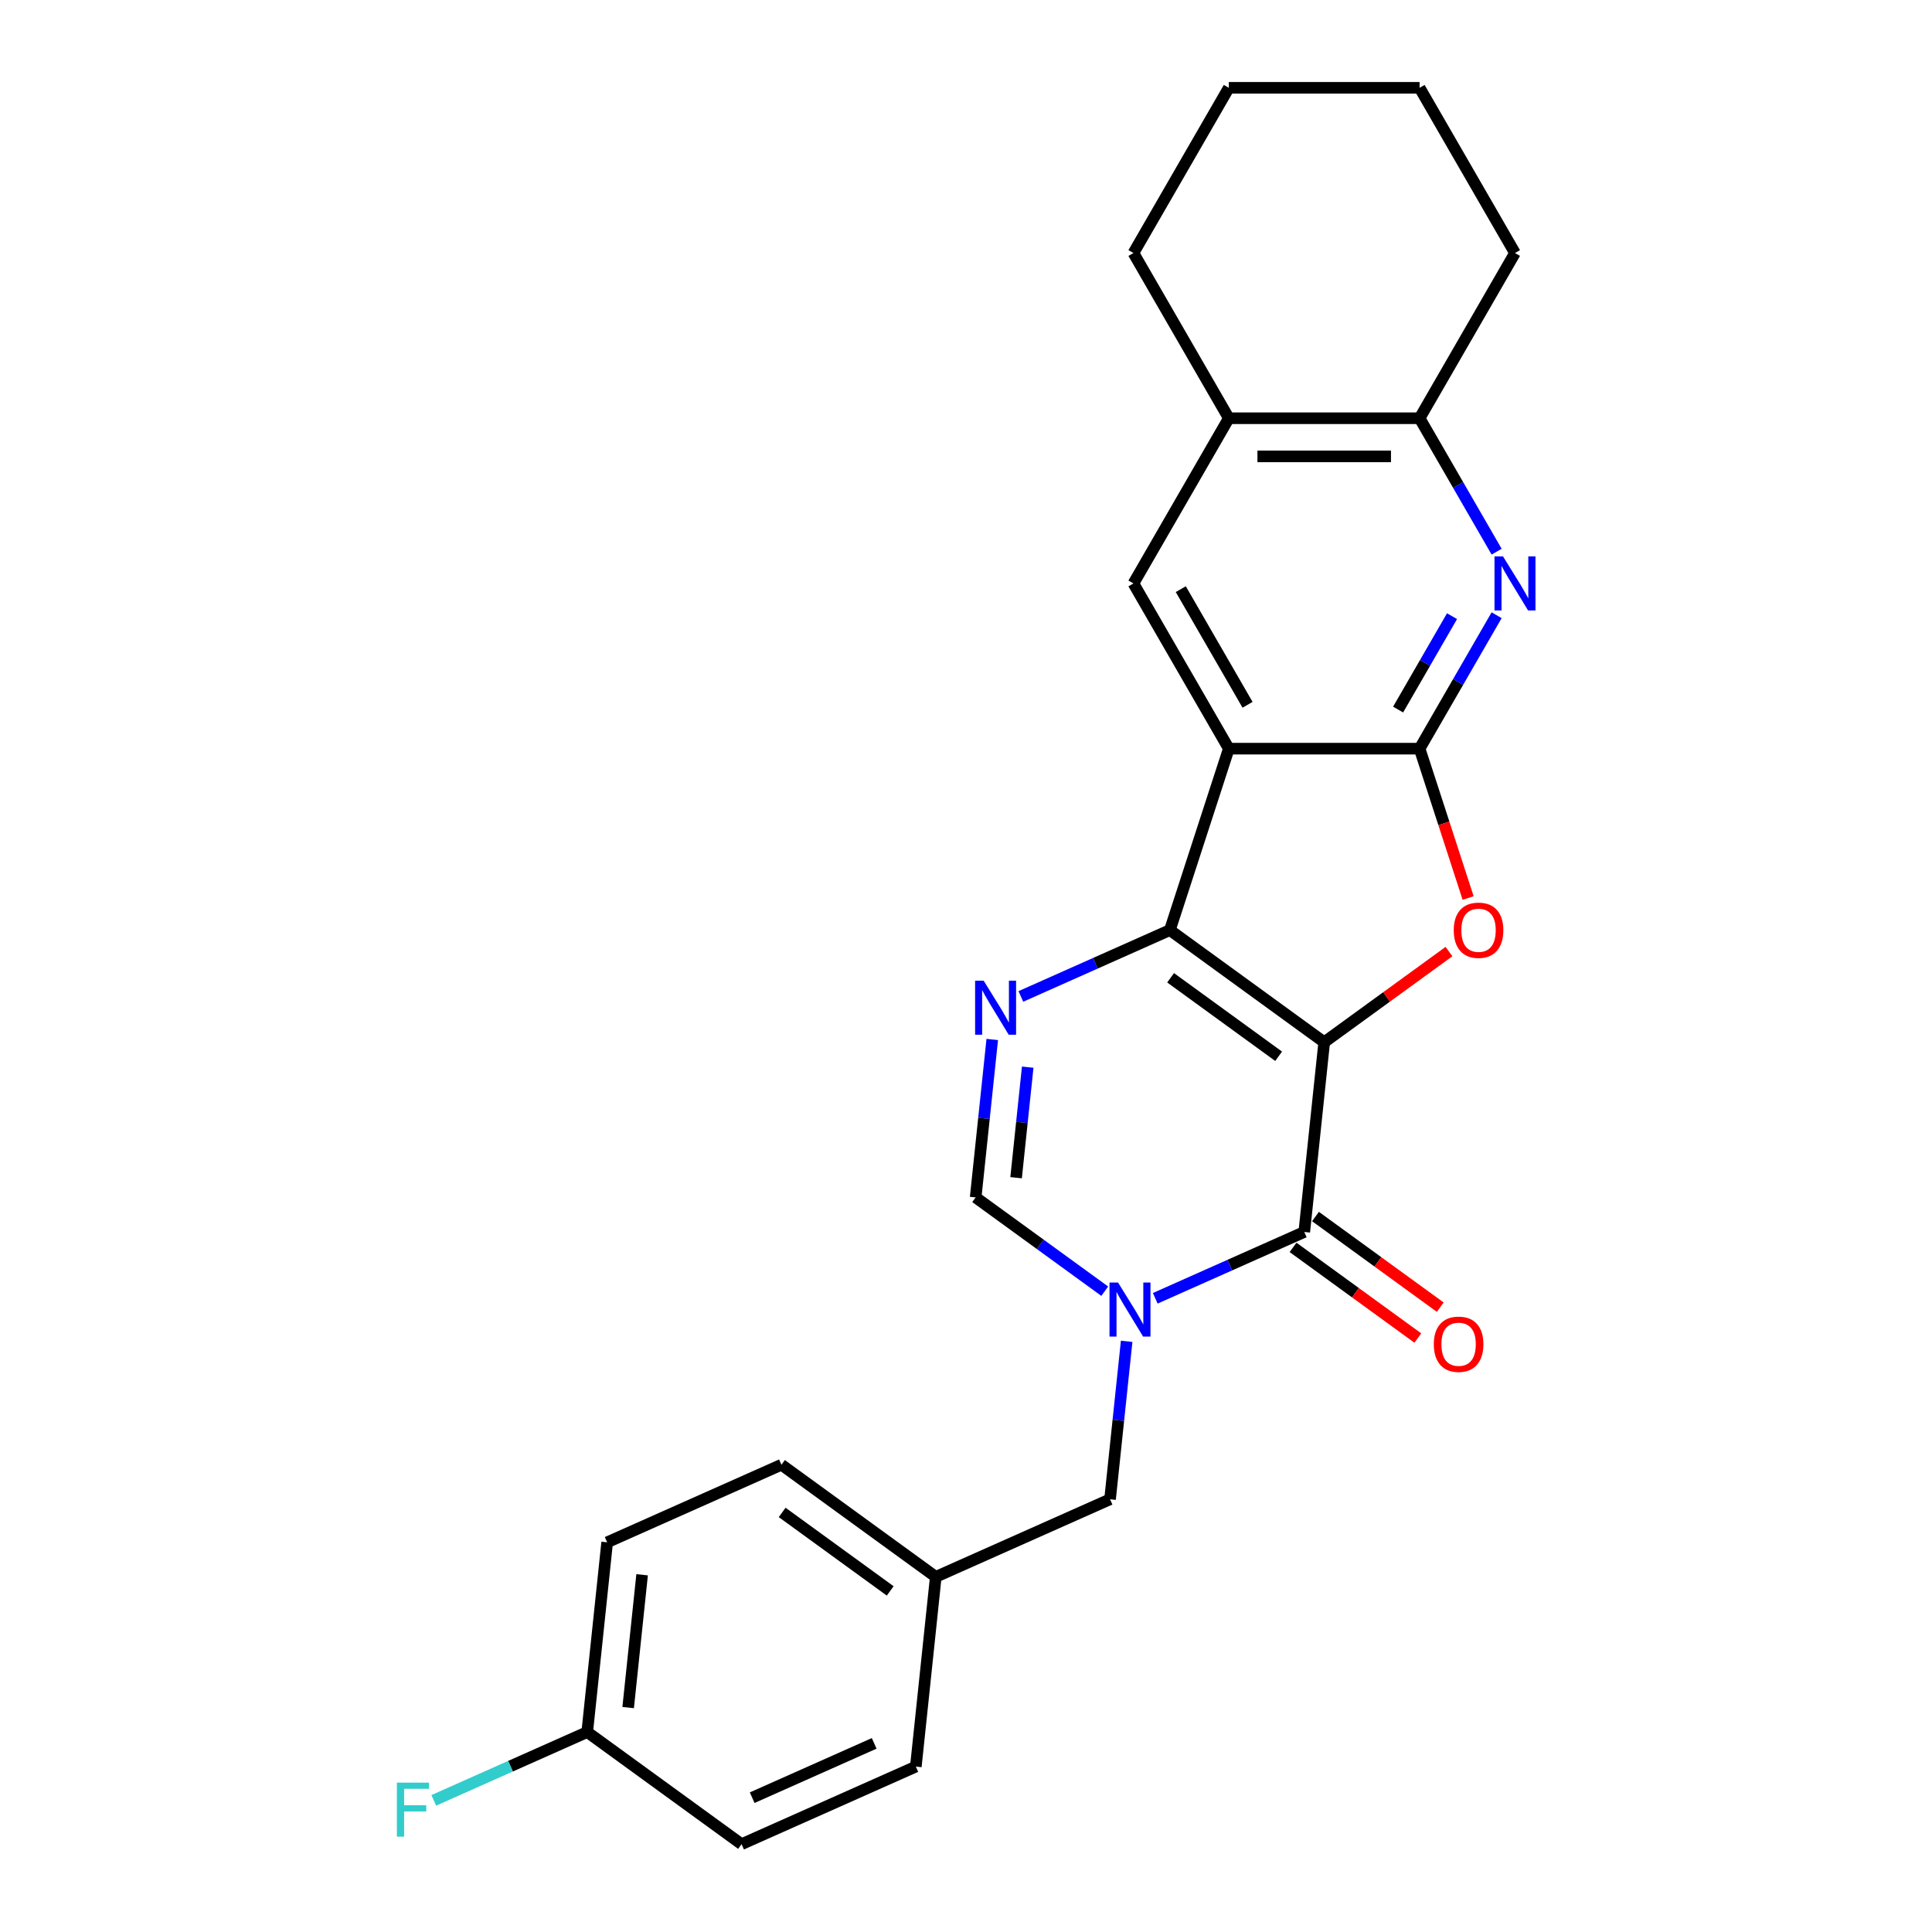 <?xml version='1.0' encoding='iso-8859-1'?>
<svg version='1.1' baseProfile='full'
              xmlns='http://www.w3.org/2000/svg'
                      xmlns:rdkit='http://www.rdkit.org/xml'
                      xmlns:xlink='http://www.w3.org/1999/xlink'
                  xml:space='preserve'
width='1000px' height='1000px' viewBox='0 0 1000 1000'>
<!-- END OF HEADER -->
<rect style='opacity:1.0;fill:#FFFFFF;stroke:none' width='1000' height='1000' x='0' y='0'> </rect>
<path class='bond-0' d='M 685.409,539.456 L 605.525,481.417' style='fill:none;fill-rule:evenodd;stroke:#000000;stroke-width:6px;stroke-linecap:butt;stroke-linejoin:miter;stroke-opacity:1' />
<path class='bond-0' d='M 661.819,546.727 L 605.9,506.099' style='fill:none;fill-rule:evenodd;stroke:#000000;stroke-width:6px;stroke-linecap:butt;stroke-linejoin:miter;stroke-opacity:1' />
<path class='bond-3' d='M 685.409,539.456 L 675.088,637.657' style='fill:none;fill-rule:evenodd;stroke:#000000;stroke-width:6px;stroke-linecap:butt;stroke-linejoin:miter;stroke-opacity:1' />
<path class='bond-5' d='M 685.409,539.456 L 717.699,515.996' style='fill:none;fill-rule:evenodd;stroke:#000000;stroke-width:6px;stroke-linecap:butt;stroke-linejoin:miter;stroke-opacity:1' />
<path class='bond-5' d='M 717.699,515.996 L 749.988,492.536' style='fill:none;fill-rule:evenodd;stroke:#FF0000;stroke-width:6px;stroke-linecap:butt;stroke-linejoin:miter;stroke-opacity:1' />
<path class='bond-1' d='M 605.525,481.417 L 636.038,387.507' style='fill:none;fill-rule:evenodd;stroke:#000000;stroke-width:6px;stroke-linecap:butt;stroke-linejoin:miter;stroke-opacity:1' />
<path class='bond-6' d='M 605.525,481.417 L 566.959,498.587' style='fill:none;fill-rule:evenodd;stroke:#000000;stroke-width:6px;stroke-linecap:butt;stroke-linejoin:miter;stroke-opacity:1' />
<path class='bond-6' d='M 566.959,498.587 L 528.393,515.758' style='fill:none;fill-rule:evenodd;stroke:#0000FF;stroke-width:6px;stroke-linecap:butt;stroke-linejoin:miter;stroke-opacity:1' />
<path class='bond-9' d='M 636.038,387.507 L 586.667,301.994' style='fill:none;fill-rule:evenodd;stroke:#000000;stroke-width:6px;stroke-linecap:butt;stroke-linejoin:miter;stroke-opacity:1' />
<path class='bond-9' d='M 645.735,364.806 L 611.175,304.947' style='fill:none;fill-rule:evenodd;stroke:#000000;stroke-width:6px;stroke-linecap:butt;stroke-linejoin:miter;stroke-opacity:1' />
<path class='bond-25' d='M 636.038,387.507 L 734.78,387.507' style='fill:none;fill-rule:evenodd;stroke:#000000;stroke-width:6px;stroke-linecap:butt;stroke-linejoin:miter;stroke-opacity:1' />
<path class='bond-2' d='M 734.78,387.507 L 747.339,426.158' style='fill:none;fill-rule:evenodd;stroke:#000000;stroke-width:6px;stroke-linecap:butt;stroke-linejoin:miter;stroke-opacity:1' />
<path class='bond-2' d='M 747.339,426.158 L 759.897,464.808' style='fill:none;fill-rule:evenodd;stroke:#FF0000;stroke-width:6px;stroke-linecap:butt;stroke-linejoin:miter;stroke-opacity:1' />
<path class='bond-7' d='M 734.78,387.507 L 754.717,352.976' style='fill:none;fill-rule:evenodd;stroke:#000000;stroke-width:6px;stroke-linecap:butt;stroke-linejoin:miter;stroke-opacity:1' />
<path class='bond-7' d='M 754.717,352.976 L 774.654,318.445' style='fill:none;fill-rule:evenodd;stroke:#0000FF;stroke-width:6px;stroke-linecap:butt;stroke-linejoin:miter;stroke-opacity:1' />
<path class='bond-7' d='M 723.659,367.274 L 737.614,343.102' style='fill:none;fill-rule:evenodd;stroke:#000000;stroke-width:6px;stroke-linecap:butt;stroke-linejoin:miter;stroke-opacity:1' />
<path class='bond-7' d='M 737.614,343.102 L 751.57,318.93' style='fill:none;fill-rule:evenodd;stroke:#0000FF;stroke-width:6px;stroke-linecap:butt;stroke-linejoin:miter;stroke-opacity:1' />
<path class='bond-4' d='M 675.088,637.657 L 636.522,654.828' style='fill:none;fill-rule:evenodd;stroke:#000000;stroke-width:6px;stroke-linecap:butt;stroke-linejoin:miter;stroke-opacity:1' />
<path class='bond-4' d='M 636.522,654.828 L 597.956,671.998' style='fill:none;fill-rule:evenodd;stroke:#0000FF;stroke-width:6px;stroke-linecap:butt;stroke-linejoin:miter;stroke-opacity:1' />
<path class='bond-13' d='M 669.284,645.645 L 701.574,669.105' style='fill:none;fill-rule:evenodd;stroke:#000000;stroke-width:6px;stroke-linecap:butt;stroke-linejoin:miter;stroke-opacity:1' />
<path class='bond-13' d='M 701.574,669.105 L 733.863,692.565' style='fill:none;fill-rule:evenodd;stroke:#FF0000;stroke-width:6px;stroke-linecap:butt;stroke-linejoin:miter;stroke-opacity:1' />
<path class='bond-13' d='M 680.892,629.669 L 713.181,653.128' style='fill:none;fill-rule:evenodd;stroke:#000000;stroke-width:6px;stroke-linecap:butt;stroke-linejoin:miter;stroke-opacity:1' />
<path class='bond-13' d='M 713.181,653.128 L 745.471,676.588' style='fill:none;fill-rule:evenodd;stroke:#FF0000;stroke-width:6px;stroke-linecap:butt;stroke-linejoin:miter;stroke-opacity:1' />
<path class='bond-8' d='M 571.809,668.321 L 538.404,644.05' style='fill:none;fill-rule:evenodd;stroke:#0000FF;stroke-width:6px;stroke-linecap:butt;stroke-linejoin:miter;stroke-opacity:1' />
<path class='bond-8' d='M 538.404,644.05 L 504.998,619.78' style='fill:none;fill-rule:evenodd;stroke:#000000;stroke-width:6px;stroke-linecap:butt;stroke-linejoin:miter;stroke-opacity:1' />
<path class='bond-12' d='M 583.154,694.269 L 578.857,735.145' style='fill:none;fill-rule:evenodd;stroke:#0000FF;stroke-width:6px;stroke-linecap:butt;stroke-linejoin:miter;stroke-opacity:1' />
<path class='bond-12' d='M 578.857,735.145 L 574.561,776.02' style='fill:none;fill-rule:evenodd;stroke:#000000;stroke-width:6px;stroke-linecap:butt;stroke-linejoin:miter;stroke-opacity:1' />
<path class='bond-26' d='M 513.591,538.029 L 509.295,578.904' style='fill:none;fill-rule:evenodd;stroke:#0000FF;stroke-width:6px;stroke-linecap:butt;stroke-linejoin:miter;stroke-opacity:1' />
<path class='bond-26' d='M 509.295,578.904 L 504.998,619.78' style='fill:none;fill-rule:evenodd;stroke:#000000;stroke-width:6px;stroke-linecap:butt;stroke-linejoin:miter;stroke-opacity:1' />
<path class='bond-26' d='M 531.942,552.356 L 528.935,580.969' style='fill:none;fill-rule:evenodd;stroke:#0000FF;stroke-width:6px;stroke-linecap:butt;stroke-linejoin:miter;stroke-opacity:1' />
<path class='bond-26' d='M 528.935,580.969 L 525.928,609.581' style='fill:none;fill-rule:evenodd;stroke:#000000;stroke-width:6px;stroke-linecap:butt;stroke-linejoin:miter;stroke-opacity:1' />
<path class='bond-10' d='M 774.654,285.544 L 754.717,251.012' style='fill:none;fill-rule:evenodd;stroke:#0000FF;stroke-width:6px;stroke-linecap:butt;stroke-linejoin:miter;stroke-opacity:1' />
<path class='bond-10' d='M 754.717,251.012 L 734.78,216.481' style='fill:none;fill-rule:evenodd;stroke:#000000;stroke-width:6px;stroke-linecap:butt;stroke-linejoin:miter;stroke-opacity:1' />
<path class='bond-11' d='M 586.667,301.994 L 636.038,216.481' style='fill:none;fill-rule:evenodd;stroke:#000000;stroke-width:6px;stroke-linecap:butt;stroke-linejoin:miter;stroke-opacity:1' />
<path class='bond-21' d='M 734.78,216.481 L 784.151,130.968' style='fill:none;fill-rule:evenodd;stroke:#000000;stroke-width:6px;stroke-linecap:butt;stroke-linejoin:miter;stroke-opacity:1' />
<path class='bond-27' d='M 734.78,216.481 L 636.038,216.481' style='fill:none;fill-rule:evenodd;stroke:#000000;stroke-width:6px;stroke-linecap:butt;stroke-linejoin:miter;stroke-opacity:1' />
<path class='bond-27' d='M 719.969,236.229 L 650.85,236.229' style='fill:none;fill-rule:evenodd;stroke:#000000;stroke-width:6px;stroke-linecap:butt;stroke-linejoin:miter;stroke-opacity:1' />
<path class='bond-22' d='M 636.038,216.481 L 586.667,130.968' style='fill:none;fill-rule:evenodd;stroke:#000000;stroke-width:6px;stroke-linecap:butt;stroke-linejoin:miter;stroke-opacity:1' />
<path class='bond-14' d='M 574.561,776.02 L 484.356,816.182' style='fill:none;fill-rule:evenodd;stroke:#000000;stroke-width:6px;stroke-linecap:butt;stroke-linejoin:miter;stroke-opacity:1' />
<path class='bond-17' d='M 484.356,816.182 L 474.034,914.383' style='fill:none;fill-rule:evenodd;stroke:#000000;stroke-width:6px;stroke-linecap:butt;stroke-linejoin:miter;stroke-opacity:1' />
<path class='bond-18' d='M 484.356,816.182 L 404.472,758.143' style='fill:none;fill-rule:evenodd;stroke:#000000;stroke-width:6px;stroke-linecap:butt;stroke-linejoin:miter;stroke-opacity:1' />
<path class='bond-18' d='M 460.765,823.453 L 404.846,782.826' style='fill:none;fill-rule:evenodd;stroke:#000000;stroke-width:6px;stroke-linecap:butt;stroke-linejoin:miter;stroke-opacity:1' />
<path class='bond-15' d='M 303.945,896.506 L 314.266,798.305' style='fill:none;fill-rule:evenodd;stroke:#000000;stroke-width:6px;stroke-linecap:butt;stroke-linejoin:miter;stroke-opacity:1' />
<path class='bond-15' d='M 325.133,883.84 L 332.358,815.1' style='fill:none;fill-rule:evenodd;stroke:#000000;stroke-width:6px;stroke-linecap:butt;stroke-linejoin:miter;stroke-opacity:1' />
<path class='bond-16' d='M 303.945,896.506 L 264.234,914.187' style='fill:none;fill-rule:evenodd;stroke:#000000;stroke-width:6px;stroke-linecap:butt;stroke-linejoin:miter;stroke-opacity:1' />
<path class='bond-16' d='M 264.234,914.187 L 224.522,931.868' style='fill:none;fill-rule:evenodd;stroke:#33CCCC;stroke-width:6px;stroke-linecap:butt;stroke-linejoin:miter;stroke-opacity:1' />
<path class='bond-28' d='M 303.945,896.506 L 383.829,954.545' style='fill:none;fill-rule:evenodd;stroke:#000000;stroke-width:6px;stroke-linecap:butt;stroke-linejoin:miter;stroke-opacity:1' />
<path class='bond-20' d='M 474.034,914.383 L 383.829,954.545' style='fill:none;fill-rule:evenodd;stroke:#000000;stroke-width:6px;stroke-linecap:butt;stroke-linejoin:miter;stroke-opacity:1' />
<path class='bond-20' d='M 452.471,902.367 L 389.327,930.48' style='fill:none;fill-rule:evenodd;stroke:#000000;stroke-width:6px;stroke-linecap:butt;stroke-linejoin:miter;stroke-opacity:1' />
<path class='bond-19' d='M 404.472,758.143 L 314.266,798.305' style='fill:none;fill-rule:evenodd;stroke:#000000;stroke-width:6px;stroke-linecap:butt;stroke-linejoin:miter;stroke-opacity:1' />
<path class='bond-23' d='M 784.151,130.968 L 734.78,45.455' style='fill:none;fill-rule:evenodd;stroke:#000000;stroke-width:6px;stroke-linecap:butt;stroke-linejoin:miter;stroke-opacity:1' />
<path class='bond-24' d='M 586.667,130.968 L 636.038,45.455' style='fill:none;fill-rule:evenodd;stroke:#000000;stroke-width:6px;stroke-linecap:butt;stroke-linejoin:miter;stroke-opacity:1' />
<path class='bond-29' d='M 734.78,45.455 L 636.038,45.455' style='fill:none;fill-rule:evenodd;stroke:#000000;stroke-width:6px;stroke-linecap:butt;stroke-linejoin:miter;stroke-opacity:1' />
<path  class='atom-5' d='M 578.701 663.837
L 587.865 678.648
Q 588.773 680.11, 590.234 682.756
Q 591.696 685.402, 591.775 685.56
L 591.775 663.837
L 595.487 663.837
L 595.487 691.801
L 591.656 691.801
L 581.822 675.607
Q 580.676 673.711, 579.452 671.539
Q 578.267 669.367, 577.911 668.695
L 577.911 691.801
L 574.278 691.801
L 574.278 663.837
L 578.701 663.837
' fill='#0000FF'/>
<path  class='atom-6' d='M 752.457 481.496
Q 752.457 474.781, 755.775 471.029
Q 759.092 467.277, 765.293 467.277
Q 771.494 467.277, 774.812 471.029
Q 778.13 474.781, 778.13 481.496
Q 778.13 488.289, 774.773 492.16
Q 771.415 495.991, 765.293 495.991
Q 759.132 495.991, 755.775 492.16
Q 752.457 488.329, 752.457 481.496
M 765.293 492.831
Q 769.559 492.831, 771.85 489.987
Q 774.18 487.104, 774.18 481.496
Q 774.18 476.006, 771.85 473.241
Q 769.559 470.436, 765.293 470.436
Q 761.028 470.436, 758.697 473.201
Q 756.407 475.966, 756.407 481.496
Q 756.407 487.144, 758.697 489.987
Q 761.028 492.831, 765.293 492.831
' fill='#FF0000'/>
<path  class='atom-7' d='M 509.139 507.597
L 518.302 522.408
Q 519.21 523.869, 520.672 526.516
Q 522.133 529.162, 522.212 529.32
L 522.212 507.597
L 525.925 507.597
L 525.925 535.561
L 522.094 535.561
L 512.259 519.367
Q 511.113 517.471, 509.889 515.299
Q 508.704 513.126, 508.349 512.455
L 508.349 535.561
L 504.715 535.561
L 504.715 507.597
L 509.139 507.597
' fill='#0000FF'/>
<path  class='atom-8' d='M 777.97 288.012
L 787.133 302.824
Q 788.042 304.285, 789.503 306.931
Q 790.965 309.577, 791.044 309.735
L 791.044 288.012
L 794.756 288.012
L 794.756 315.976
L 790.925 315.976
L 781.09 299.782
Q 779.945 297.886, 778.721 295.714
Q 777.536 293.542, 777.18 292.87
L 777.18 315.976
L 773.546 315.976
L 773.546 288.012
L 777.97 288.012
' fill='#0000FF'/>
<path  class='atom-14' d='M 742.135 695.775
Q 742.135 689.061, 745.453 685.308
Q 748.771 681.556, 754.972 681.556
Q 761.173 681.556, 764.491 685.308
Q 767.808 689.061, 767.808 695.775
Q 767.808 702.569, 764.451 706.439
Q 761.094 710.27, 754.972 710.27
Q 748.81 710.27, 745.453 706.439
Q 742.135 702.608, 742.135 695.775
M 754.972 707.111
Q 759.238 707.111, 761.528 704.267
Q 763.859 701.384, 763.859 695.775
Q 763.859 690.285, 761.528 687.52
Q 759.238 684.716, 754.972 684.716
Q 750.706 684.716, 748.376 687.481
Q 746.085 690.246, 746.085 695.775
Q 746.085 701.423, 748.376 704.267
Q 750.706 707.111, 754.972 707.111
' fill='#FF0000'/>
<path  class='atom-17' d='M 205.425 922.686
L 222.054 922.686
L 222.054 925.886
L 209.178 925.886
L 209.178 934.378
L 220.632 934.378
L 220.632 937.616
L 209.178 937.616
L 209.178 950.65
L 205.425 950.65
L 205.425 922.686
' fill='#33CCCC'/>
</svg>
